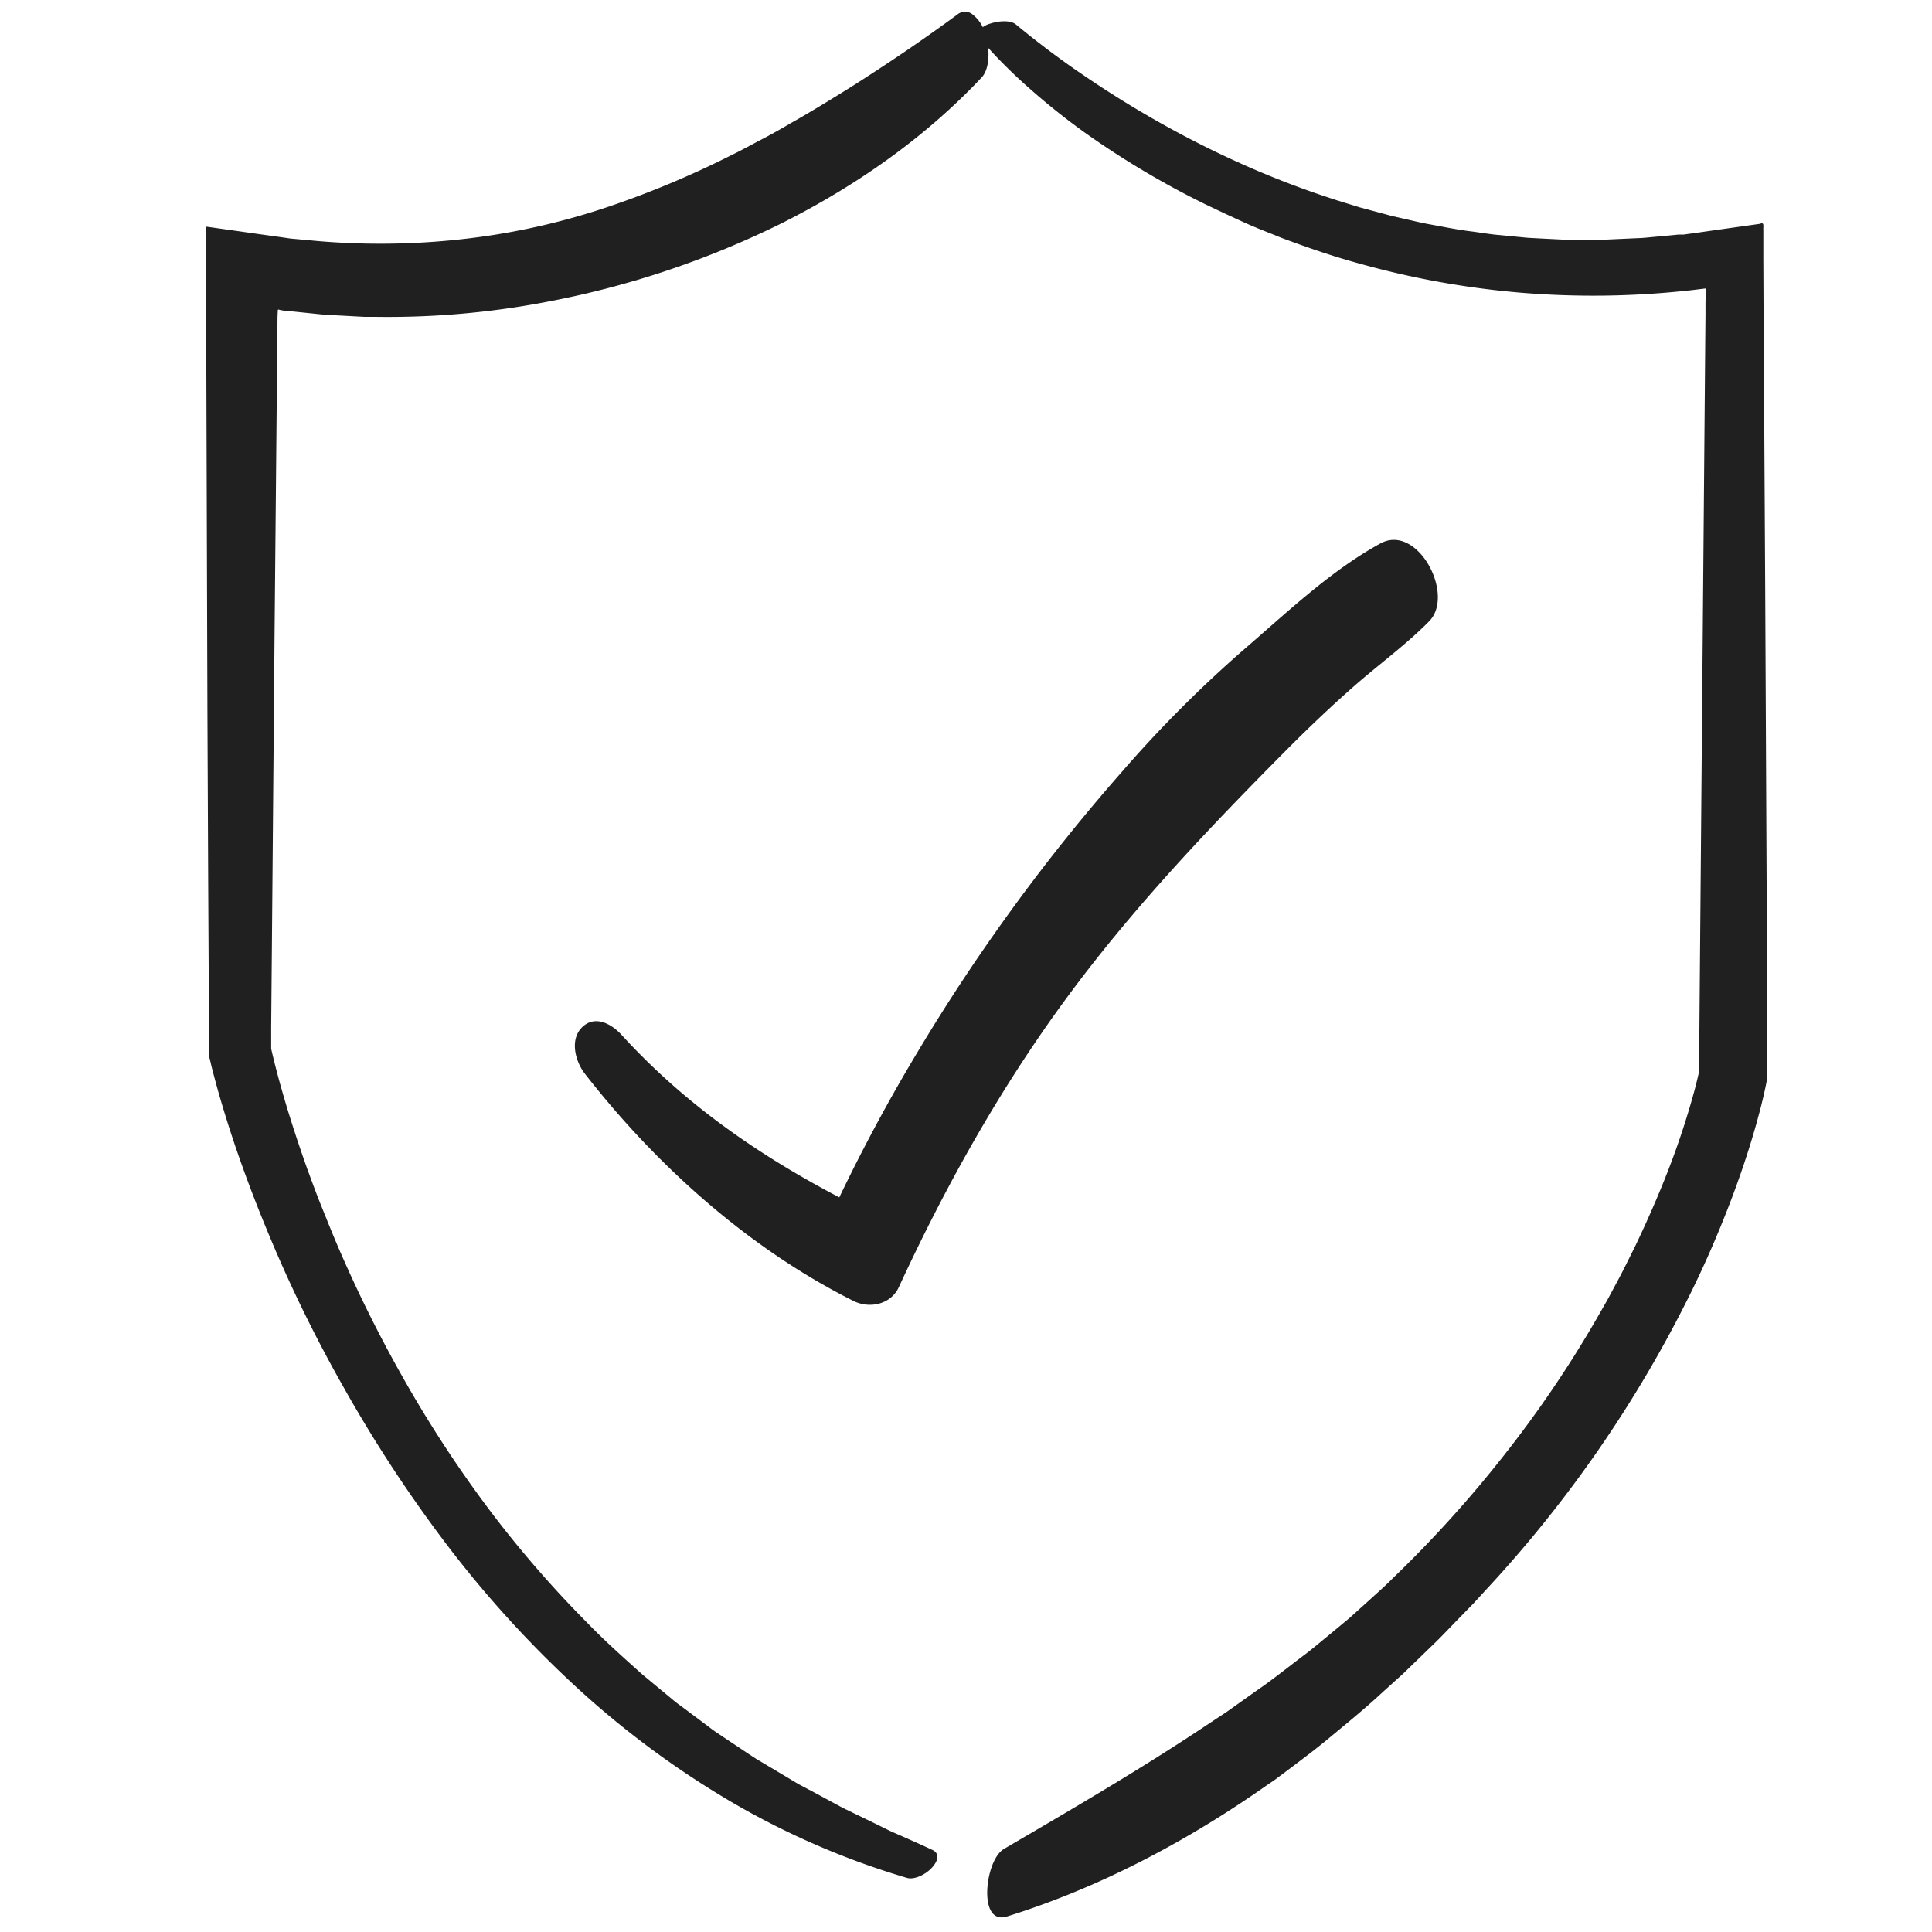 <svg id="Layer_1" data-name="Layer 1" xmlns="http://www.w3.org/2000/svg" viewBox="0 0 500 500"><defs><style>.cls-1{fill:#212020;}</style></defs><path class="cls-1" d="M262.9,6.31A231.39,231.39,0,0,0,282,20.54q9.92,6.67,20.4,12.44t21.43,10.53a238.24,238.24,0,0,0,22.34,8.38l5.69,1.76,5.76,1.55c1,.25,1.91.53,2.88.76l2.91.66c1.94.43,3.86.91,5.81,1.29,3.91.7,7.8,1.53,11.74,2,2,.26,3.93.59,5.9.81l5.92.57c1,.09,2,.21,3,.27l3,.16,5.94.3c2,0,4,0,5.95,0s4,.07,5.94-.06l5.94-.27c1-.05,2-.06,3-.15l3-.28,5.91-.56.47,0,.47,0,.35,0,1.37-.19,2.75-.38,5.49-.78,10.14-1.43c1.22-.55.76.84.85,1.58V62l0,5.1.07,17.19.15,22.67.26,45.35.44,90.7.09,22.67,0,11.36v2l-.13.67-.26,1.33-.18.84c-.22,1-.44,2-.69,3-.47,2-1,3.9-1.52,5.82-2.15,7.66-4.7,15.1-7.56,22.41s-6,14.49-9.46,21.5a322.1,322.1,0,0,1-52.94,76.77l-3.18,3.47-3.29,3.38c-2.21,2.24-4.36,4.56-6.61,6.77l-6.83,6.61-1.71,1.66-1.77,1.59-3.54,3.2c-4.67,4.34-9.63,8.34-14.54,12.42-1.22,1-2.5,2-3.77,3l-3.81,2.9-3.83,2.88-1.92,1.43-2,1.36c-20.88,14.67-43.62,26.6-67.17,33.92-3.88,1.26-5.3-2.4-5.15-6.72s1.81-9.29,4.35-10.76c17.71-10.36,35.4-20.66,52.46-32.05l3.21-2.12c1.08-.7,2.15-1.4,3.18-2.16l6.27-4.46c4.24-2.88,8.22-6.12,12.32-9.2,2.06-1.52,4-3.19,6-4.82l5.91-4.9,5.7-5.14c1.88-1.72,3.81-3.4,5.59-5.23a308.6,308.6,0,0,0,28.67-31.69,294.93,294.93,0,0,0,24-35.36l2.66-4.64c.86-1.55,1.68-3.14,2.53-4.7,1.71-3.13,3.24-6.34,4.84-9.52,3.07-6.43,5.94-12.94,8.51-19.56a206.92,206.92,0,0,0,6.65-20.08c.46-1.68.88-3.36,1.25-5a3,3,0,0,0,.14-1.09l0-2.75.09-11,1.41-166,.09-10.38.05-5.18,0-3,.05-2.32,0-1.17v-.29c0-.08-.05,0-.09,0l-.14,0-.57.07c-1.51.17-3,.38-4.61.53a227.6,227.6,0,0,1-42.49.46,224,224,0,0,1-41.78-7.55c-6.84-1.86-13.53-4.18-20.15-6.65-3.27-1.35-6.59-2.58-9.8-4.06L317,55.27,312.21,53a225.9,225.9,0,0,1-31.27-18.55A178.67,178.67,0,0,1,266.68,23.1a131,131,0,0,1-12.84-12.86,1.89,1.89,0,0,1-.28-2.51,5.67,5.67,0,0,1,2.7-1.62C258.59,5.34,261.55,5.2,262.9,6.31Z"/><path class="cls-1" d="M234.72,486a205.1,205.1,0,0,1-45.38-19.62,235.93,235.93,0,0,1-40.09-29.67,283,283,0,0,1-33.53-36.83,355.91,355.91,0,0,1-27.07-41.34,359.18,359.18,0,0,1-19.76-40.69q-4.33-10.46-8-21.22-1.82-5.37-3.45-10.84c-.54-1.83-1.07-3.65-1.57-5.51l-.75-2.8-.36-1.41-.47-2a7.63,7.63,0,0,1-.23-1.25v-5.77l0-5.53-.06-11-.12-22.08-.2-44.17-.28-88.34,0-30.23v-7c0-.06.2,0,.29,0l.66.09,2.62.37L67.4,60.64l5.25.73,2.65.38,1.93.17,5.24.48a191.25,191.25,0,0,0,41.9-1.1,179.54,179.54,0,0,0,33.17-7.83,245.12,245.12,0,0,0,31.79-13.34c2.59-1.25,5.11-2.66,7.68-4s5.07-2.74,7.55-4.21c5-2.81,9.92-5.84,14.81-8.87,9.71-6.12,19.27-12.57,28.34-19.25a3.1,3.1,0,0,1,4.07,0,9.35,9.35,0,0,1,3.08,4.57c1.44,4,1.33,9.42-.8,11.66-14.65,15.59-32.42,28-51.61,37.67A235.59,235.59,0,0,1,141.6,78.1,218.7,218.7,0,0,1,97.1,82l-2.8,0-2.79-.15-5.57-.3c-1.86-.06-3.71-.28-5.56-.47l-5.55-.57-.35,0h-.2l-.28,0-.55-.11-1.14-.22c-.56-.27-.39.31-.44.65l-.05,1.14-.77,82.89-.69,80.83-.18,20.21,0,5c0,.16,0,.32,0,.47l.1.5.56,2.34q1.17,4.74,2.56,9.49c1.83,6.31,3.91,12.59,6.12,18.82,1.15,3.1,2.27,6.21,3.51,9.28s2.46,6.14,3.74,9.19a344.85,344.85,0,0,0,17.56,35.61,314.92,314.92,0,0,0,21.64,33.24,285.63,285.63,0,0,0,25.87,30c4.6,4.76,9.53,9.15,14.45,13.56l7.63,6.32c1.25,1.09,2.62,2,3.93,3l4,3c1.14.84,2.25,1.72,3.41,2.53l3.53,2.36c2.36,1.56,4.7,3.17,7.1,4.7l7.32,4.36c1.23.72,2.43,1.48,3.67,2.18l3.77,2,7.52,4.06,7.68,3.72,3.83,1.89c1.27.64,2.59,1.16,3.89,1.75q3.89,1.71,7.77,3.51c2.06,1,1.33,3.07-.37,4.8S236.47,486.53,234.72,486Z"/><path class="cls-1" d="M151.36,277.87c18.54,23.8,42.42,45.24,69.53,58.82,4.17,2.08,9.66.9,11.72-3.56,12-26,26.08-51.19,43-74.28,17.25-23.53,37.05-44.34,57.57-65,5.62-5.64,11.38-11.12,17.36-16.37,6.43-5.63,13.31-10.6,19.31-16.68,6.81-6.9-3-25.43-12.62-20.15-13,7.12-24.37,18.05-35.58,27.68a319.83,319.83,0,0,0-31.34,31.46,493.12,493.12,0,0,0-52.95,72.65,453.84,453.84,0,0,0-23.74,45.11L225.36,314c-24.25-11.82-46.2-26.12-64.51-46.19-2.6-2.84-6.89-5.22-10.21-1.95s-1.65,9,.72,12Z"/></svg>